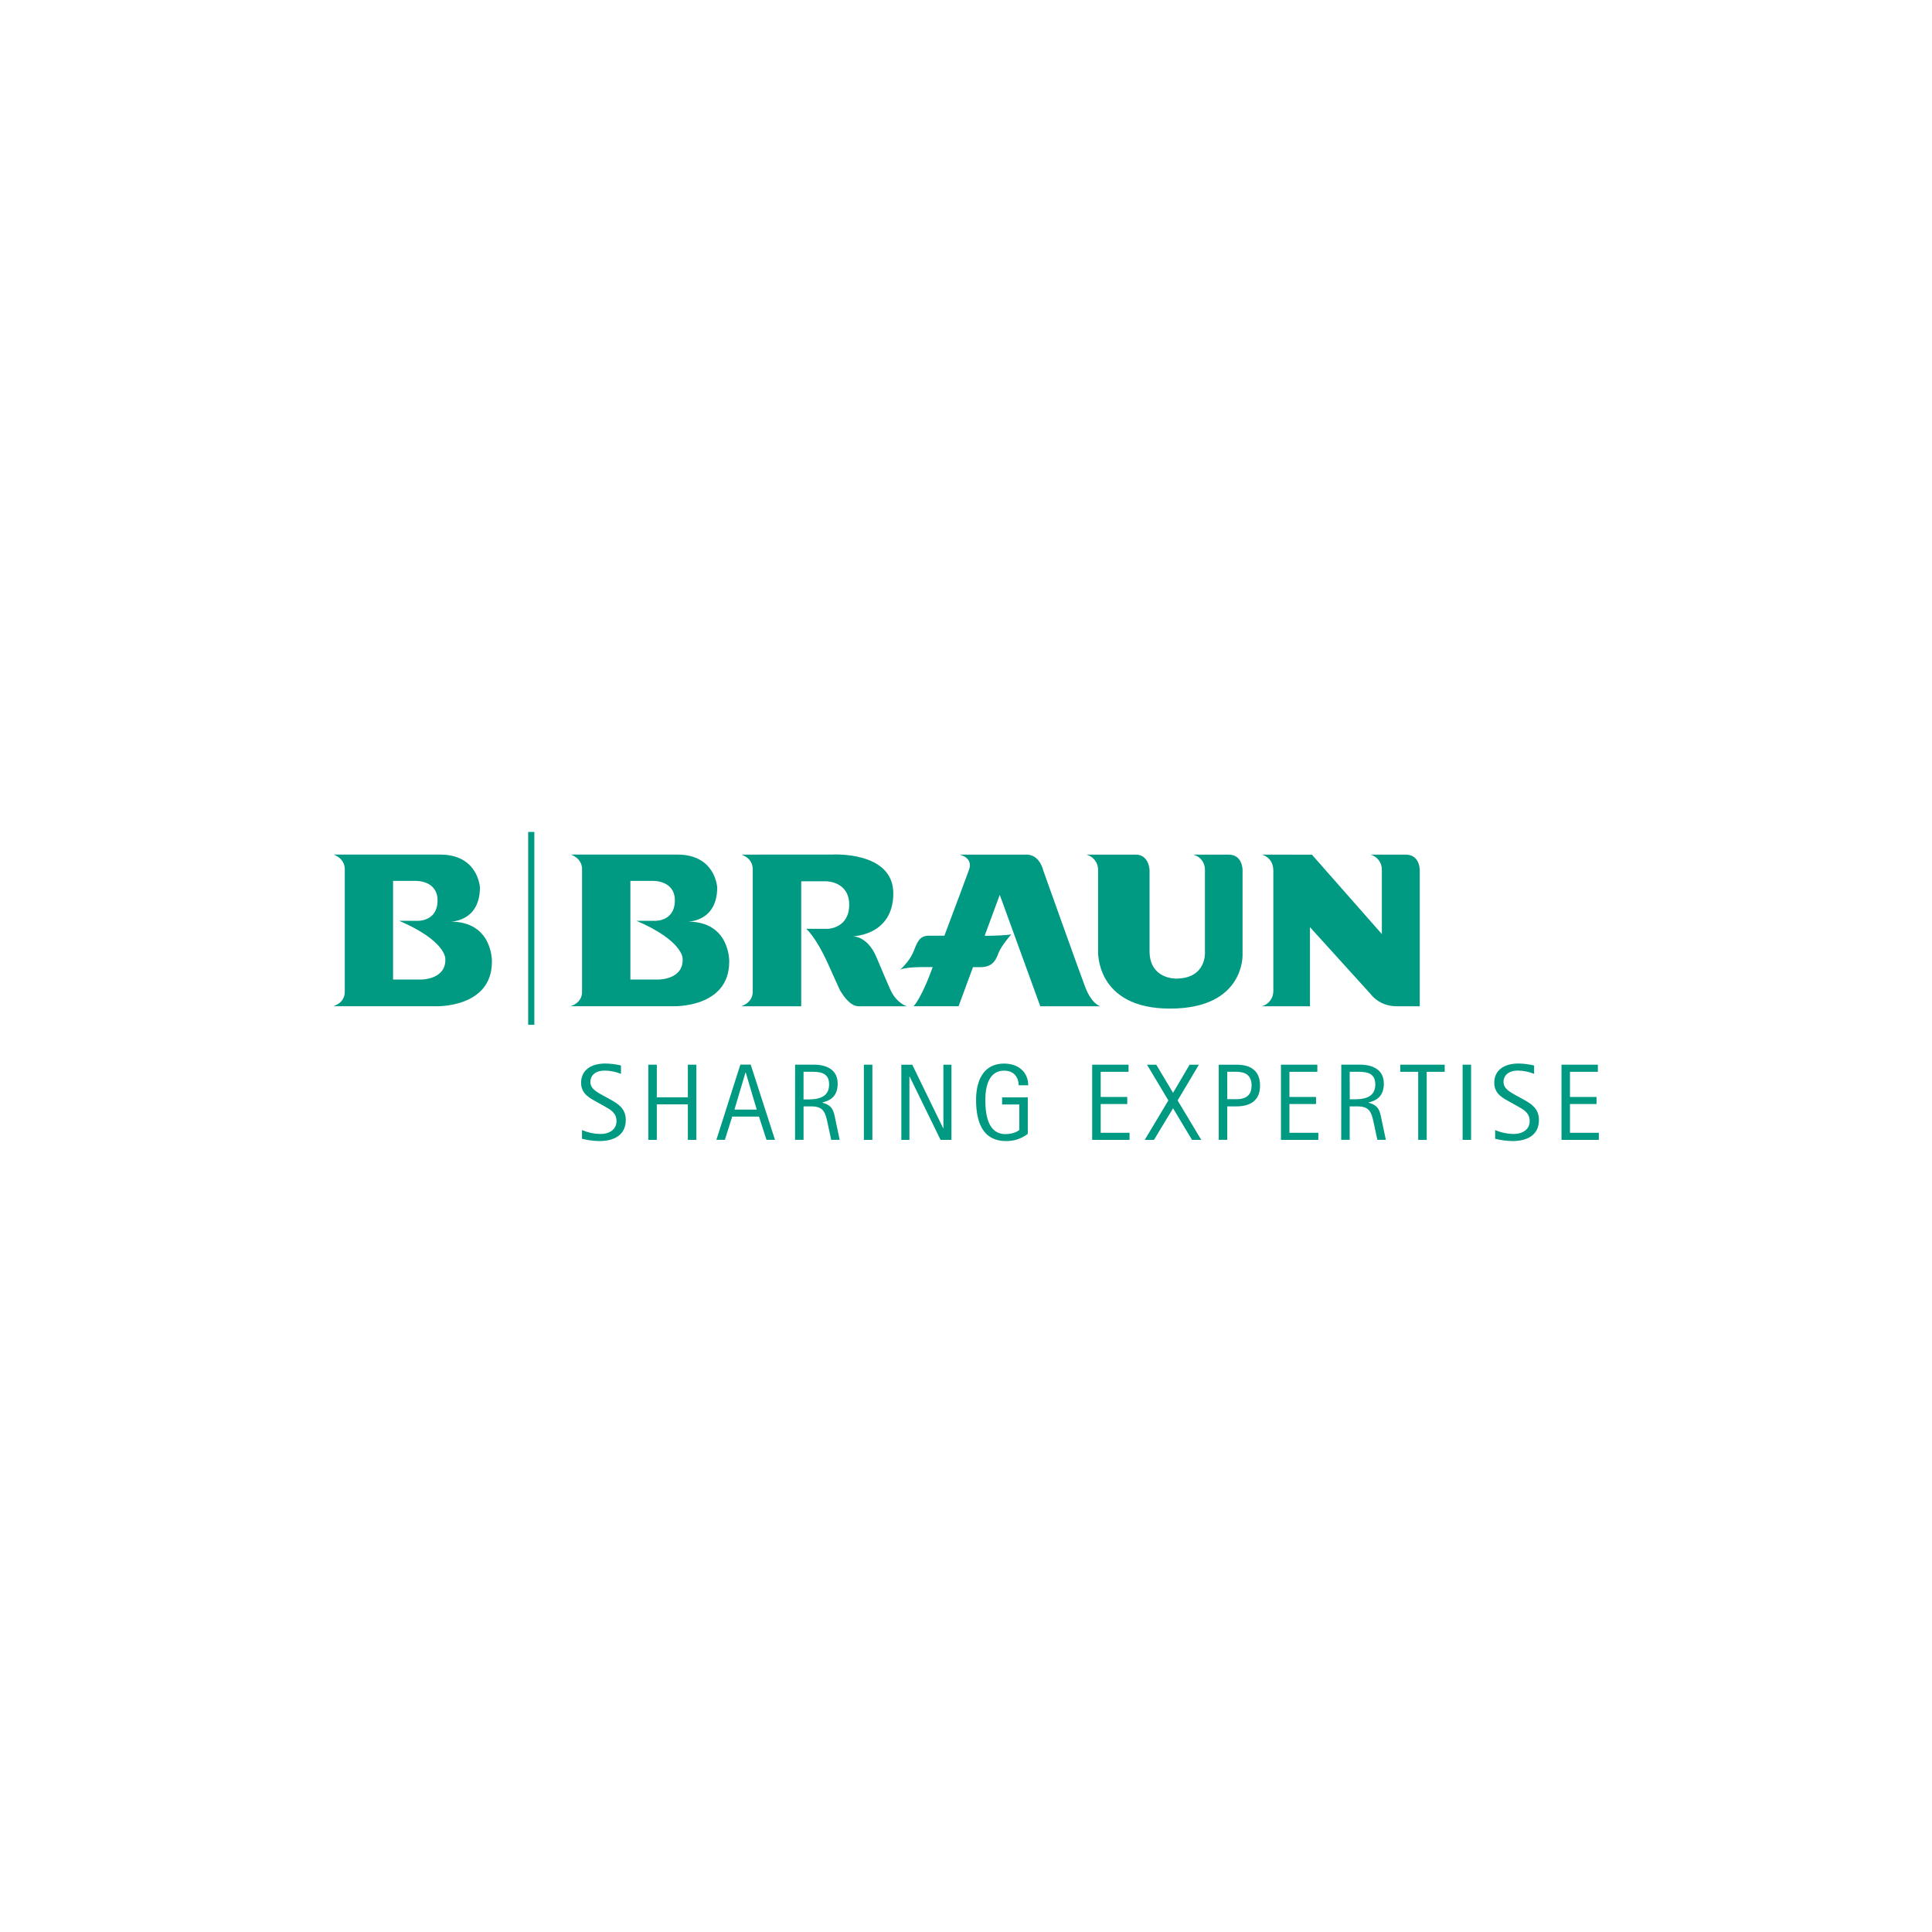 <?xml version="1.0" encoding="UTF-8"?> <svg xmlns="http://www.w3.org/2000/svg" width="500" height="500" viewBox="0 0 500 500" fill="none"><rect width="500" height="500" fill="white"></rect><path d="M157.831 284.484C159.803 285.583 161.951 286.772 161.951 289.843C161.951 293.895 158.728 295.308 155.102 295.308C153.591 295.279 152.088 295.08 150.622 294.713V292.46C152.119 293.105 153.728 293.45 155.358 293.477C157.752 293.477 159.554 292.291 159.554 290.15C159.554 287.951 157.921 287.129 156.31 286.232L154.587 285.269C152.785 284.26 150.388 283.19 150.388 280.223C150.388 276.875 153.062 275.238 156.649 275.238C158.016 275.257 159.377 275.427 160.707 275.747V277.909C159.353 277.361 157.908 277.075 156.447 277.066C154.219 277.066 152.788 278.226 152.788 280.025C152.788 281.752 154.5 282.649 156.032 283.496L157.831 284.484Z" fill="#009982"></path><path d="M167.783 275.541H169.981V283.979H178.015V275.541H180.218V294.998H178.015V285.81H169.981V294.998H167.783V275.541Z" fill="#009982"></path><path d="M185.401 294.983H187.6L189.492 288.978H196.423L198.366 294.983H200.565L194.282 275.52H191.604L185.401 294.983ZM192.938 277.549H192.992L195.839 287.162H190.072L192.938 277.549Z" fill="#009982"></path><path d="M205.758 294.983H207.957V286.333H209.979C212.971 286.333 213.562 287.684 214.153 290.51L215.112 294.987H217.311L216.182 289.663C215.761 287.522 215.505 286.08 212.827 285.378V285.32C214.629 284.877 216.791 283.936 216.791 280.44C216.791 275.703 211.911 275.53 210.588 275.53H205.773L205.758 294.983ZM207.957 277.369H209.59C211.925 277.369 214.578 277.369 214.578 280.667C214.578 283.965 211.814 284.531 209.157 284.531H207.95L207.957 277.369Z" fill="#009982"></path><path d="M225.77 275.541H223.568V294.998H225.77V275.541Z" fill="#009982"></path><path d="M233.267 275.541H236.089L244.095 291.988H244.149V275.541H246.236V294.998H243.417L235.415 278.619H235.358V294.998H233.267V275.541Z" fill="#009982"></path><path d="M265.991 293.444C264.386 294.677 262.413 295.333 260.39 295.308C254.241 295.308 252.608 290.262 252.608 284.624C252.608 279.665 254.522 275.253 259.849 275.253C263.71 275.253 266.103 277.621 266.103 280.865H263.627C263.627 279.117 262.672 277.084 259.875 277.084C255.931 277.084 255.005 281.114 255.005 284.653C255.005 288.43 255.654 293.505 260.217 293.505C262.185 293.505 263.461 292.749 263.8 292.424V285.835H259.345V284.004H265.991V293.444Z" fill="#009982"></path><path d="M282.654 275.541H292.069V277.383H284.86V283.893H291.734V285.72H284.86V293.163H292.325V294.998H282.654V275.541Z" fill="#009982"></path><path d="M302.37 284.79L296.845 275.541H299.242L303.585 282.822L307.871 275.541H310.271L304.767 284.79L310.887 294.998H308.491L303.585 286.823L298.654 294.998H296.257L302.37 284.79Z" fill="#009982"></path><path d="M315.411 294.983H317.613V286.333H319.927C323.499 286.333 326.102 284.891 326.102 280.951C326.102 275.621 321.452 275.545 319.927 275.545H315.411V294.983ZM317.613 277.369H319.451C321.03 277.369 323.91 277.369 323.91 280.944C323.91 283.175 322.746 284.469 319.992 284.469H317.62L317.613 277.369Z" fill="#009982"></path><path d="M331.508 275.541H340.923V277.383H333.703V283.893H340.584V285.72H333.703V293.163H341.179V294.998H331.508V275.541Z" fill="#009982"></path><path d="M347.101 294.983H349.299V286.333H351.325C354.317 286.333 354.908 287.684 355.499 290.51L356.458 294.987H358.656L357.535 289.663C357.11 287.522 356.854 286.08 354.173 285.378V285.32C355.975 284.877 358.137 283.936 358.137 280.44C358.137 275.703 353.261 275.53 351.938 275.53H347.119L347.101 294.983ZM349.299 277.369H350.929C353.271 277.369 355.928 277.369 355.928 280.667C355.928 283.965 353.156 284.498 350.521 284.498H349.314L349.299 277.369Z" fill="#009982"></path><path d="M367.026 277.383H362.38V275.541H373.885V277.383H369.232V294.998H367.026V277.383Z" fill="#009982"></path><path d="M380.715 275.541H378.524V294.998H380.715V275.541Z" fill="#009982"></path><path d="M394.163 284.484C396.135 285.583 398.276 286.772 398.276 289.843C398.276 293.895 395.061 295.308 391.427 295.308C389.914 295.279 388.409 295.079 386.94 294.713V292.46C388.439 293.103 390.049 293.448 391.68 293.477C394.08 293.477 395.879 292.291 395.879 290.15C395.879 287.951 394.246 287.129 392.635 286.232L390.908 285.269C389.106 284.26 386.713 283.19 386.713 280.223C386.713 276.875 389.391 275.238 392.97 275.238C394.338 275.256 395.699 275.427 397.029 275.747V277.909C395.678 277.361 394.236 277.075 392.779 277.066C390.548 277.066 389.11 278.226 389.11 280.025C389.11 281.752 390.833 282.649 392.354 283.496L394.163 284.484Z" fill="#009982"></path><path d="M404.115 275.541H413.526V277.383H406.306V283.893H413.183V285.72H406.306V293.163H413.775V294.998H404.115V275.541Z" fill="#009982"></path><path d="M163.144 227.971V253.5H170.504C170.504 253.5 177.017 253.5 176.66 248.015C176.66 248.015 176.714 243.451 164.73 238.304H169.469C169.469 238.304 174.653 238.564 174.653 233.024C174.653 227.808 169.055 227.978 169.055 227.978L163.144 227.971ZM175.316 221.165C185.195 221.165 185.61 229.665 185.61 229.665C185.61 238.585 178.012 238.513 178.012 238.513C189.002 238.513 188.724 248.88 188.724 248.88C188.724 260.983 174.141 260.414 174.141 260.414H147.638C147.638 260.414 150.637 259.657 150.637 256.716V224.925C150.637 222.088 147.753 221.158 147.753 221.158L175.316 221.165Z" fill="#009982"></path><path d="M101.725 227.971V253.5H109.092C109.092 253.5 115.602 253.5 115.242 248.015C115.242 248.015 115.292 243.451 103.315 238.304H108.054C108.054 238.304 113.237 238.564 113.237 233.024C113.237 227.808 107.64 227.978 107.64 227.978L101.725 227.971ZM113.901 221.165C123.788 221.165 124.202 229.665 124.202 229.665C124.202 238.585 116.597 238.513 116.597 238.513C127.587 238.513 127.309 248.88 127.309 248.88C127.309 260.983 112.722 260.414 112.722 260.414H86.223C86.223 260.414 89.225 259.657 89.225 256.716V224.925C89.225 222.088 86.342 221.158 86.342 221.158L113.901 221.165Z" fill="#009982"></path><path d="M191.856 221.169C191.856 221.169 194.812 221.969 194.812 224.979V256.658C194.812 259.588 191.817 260.421 191.817 260.421H207.355V228.079H213.843C213.843 228.079 219.772 228.079 219.772 234.141C219.772 240.204 214.366 240.37 214.366 240.37H208.649C208.649 240.37 211.129 242.421 214.283 249.42C217.437 256.42 217.433 256.413 217.527 256.503C217.62 256.593 219.661 260.421 222.212 260.421H234.673C234.673 260.421 231.948 259.664 230.322 255.908C228.697 252.152 228.974 252.826 226.819 247.712C224.494 242.175 220.691 242.305 220.691 242.305C220.691 242.305 231.119 242.183 231.187 231.279C231.249 220.156 215.31 221.158 215.31 221.158L191.856 221.169Z" fill="#009982"></path><path d="M269.224 260.421H284.759C284.759 260.421 282.543 259.913 280.831 255.393C279.118 250.873 269.992 225.267 269.992 225.267C269.992 225.267 269.134 221.169 265.634 221.169H248.287C248.287 221.169 251.891 221.85 250.81 225.004C250.222 226.687 247.068 235.096 244.408 242.161H240.393C237.747 242.161 237.322 244.129 236.302 246.515C235.282 248.901 232.972 250.952 232.972 250.952C234.384 250.231 238.994 250.282 238.994 250.282H241.384L240.613 252.333C240.613 252.333 238.32 258.366 236.432 260.414H248.077L251.812 250.289C252.821 250.289 253.614 250.311 254.115 250.289C256.847 250.123 257.701 248.588 258.382 246.71C259.064 244.832 261.709 241.808 261.709 241.808C260.448 242.096 256.663 242.168 256.663 242.168H254.828L258.739 231.589L269.224 260.421Z" fill="#009982"></path><path d="M281.155 221.169C282.038 221.399 282.818 221.921 283.367 222.65C283.917 223.379 284.204 224.272 284.183 225.184V246.09C284.183 246.09 283.422 261.023 302.799 261.023C322.176 261.023 321.574 247.045 321.574 247.045V225.181C321.574 225.181 321.639 221.169 317.927 221.169H308.757C309.658 221.374 310.458 221.887 311.021 222.62C311.584 223.352 311.873 224.258 311.839 225.181V246.594C311.839 246.594 312.199 253.259 304.331 253.259C304.331 253.259 297.504 253.432 297.504 246.173V225.181C297.504 225.181 297.396 221.169 293.9 221.169H281.155Z" fill="#009982"></path><path d="M326.57 221.169C326.57 221.169 329.537 221.818 329.537 225.35V256.416C329.559 257.318 329.281 258.201 328.746 258.927C328.211 259.653 327.449 260.18 326.581 260.424H339.016V239.944L354.8 257.357C354.8 257.357 356.937 260.421 361.457 260.421H367.429V225.61C367.429 225.61 367.757 221.169 363.735 221.169H354.688C355.544 221.404 356.296 221.918 356.828 222.629C357.359 223.34 357.638 224.207 357.622 225.094V241.732L339.521 221.187L326.57 221.169Z" fill="#009982"></path><path d="M138.284 215.308H136.688V265.215H138.284V215.308Z" fill="#009982"></path></svg> 